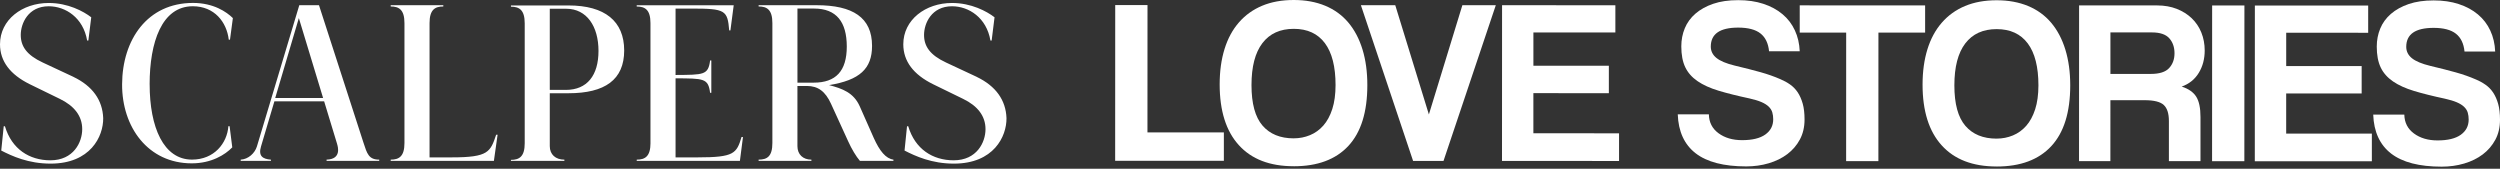 <svg width="800" height="54" viewBox="0 0 800 54" fill="none" xmlns="http://www.w3.org/2000/svg">
<rect x="0" y="0" width="800" height="54" fill="#333333" stroke="none"/>
<path d="M356.85 51.45L356.871 1.626H367.2L367.186 42.374H391.636V51.464L356.85 51.45Z" fill="white"/>
<path d="M413.986 53.194C406.355 53.194 400.499 50.943 396.418 46.433C392.331 41.93 390.294 35.453 390.294 26.997C390.294 22.793 390.817 19.019 391.856 15.67C392.895 12.32 394.436 9.478 396.466 7.157C398.496 4.83 400.974 3.058 403.898 1.835C406.823 0.612 410.188 0 414.007 0C417.771 0 421.129 0.618 424.075 1.841C427.02 3.071 429.483 4.857 431.465 7.213C433.447 9.569 434.954 12.432 435.993 15.809C437.032 19.186 437.548 23.001 437.548 27.254C437.548 35.856 435.525 42.333 431.486 46.683C427.447 51.033 421.611 53.208 413.986 53.201V53.194ZM413.993 44.265C415.824 44.265 417.558 43.931 419.196 43.25C420.833 42.576 422.251 41.555 423.469 40.179C424.68 38.803 425.637 37.038 426.332 34.891C427.027 32.743 427.371 30.186 427.378 27.24C427.378 21.34 426.242 16.858 423.964 13.807C421.687 10.757 418.37 9.228 414.007 9.228C409.651 9.228 406.307 10.75 403.974 13.801C401.641 16.851 400.478 21.326 400.478 27.233C400.478 33.139 401.648 37.448 404.001 40.179C406.355 42.91 409.685 44.272 413.993 44.272V44.265Z" fill="white"/>
<path d="M452.185 51.485L435.484 1.654H446.48L457.243 36.628L467.957 1.668H478.658L461.922 51.492H452.185V51.485Z" fill="white"/>
<path d="M480.661 1.668L516.919 1.682V10.389L490.687 10.382V21.035L514.834 21.042V29.818L490.68 29.811V42.646L518.095 42.66V51.513L480.64 51.499L480.661 1.668Z" fill="white"/>
<path d="M566.1 16.414C565.852 13.864 564.937 11.96 563.355 10.709C561.772 9.458 559.391 8.833 556.219 8.833C550.376 8.833 547.452 10.855 547.452 14.906C547.452 16.358 548.057 17.567 549.268 18.547C550.479 19.52 552.427 20.34 555.097 20.986C558.269 21.737 561.015 22.439 563.348 23.092C565.674 23.745 567.807 24.495 569.734 25.343C570.821 25.795 571.853 26.358 572.816 27.032C573.78 27.706 574.599 28.547 575.266 29.547C575.934 30.548 576.464 31.75 576.863 33.147C577.262 34.55 577.455 36.246 577.455 38.247C577.455 40.652 576.959 42.778 575.968 44.627C574.977 46.475 573.635 48.038 571.949 49.317C570.263 50.589 568.282 51.569 566.004 52.242C563.726 52.917 561.325 53.25 558.799 53.25C551.615 53.25 546.22 51.846 542.6 49.046C538.987 46.246 537.081 42.09 536.882 36.587H546.839C546.887 39.144 547.913 41.152 549.922 42.632C551.931 44.112 554.443 44.849 557.464 44.849C560.733 44.849 563.21 44.251 564.896 43.049C566.582 41.847 567.428 40.228 567.428 38.171C567.428 37.372 567.332 36.635 567.132 35.954C566.933 35.28 566.548 34.669 565.983 34.12C565.412 33.571 564.634 33.084 563.644 32.654C562.653 32.23 561.366 31.84 559.783 31.486C556.019 30.687 552.764 29.867 550.012 29.047C547.266 28.22 544.995 27.192 543.213 25.969C541.43 24.746 540.116 23.259 539.276 21.5C538.437 19.749 538.017 17.526 538.017 14.822C538.017 12.773 538.389 10.848 539.132 9.048C539.875 7.248 541.017 5.685 542.552 4.357C544.087 3.03 545.986 1.981 548.236 1.21C550.493 0.438 553.15 0.049 556.226 0.049C559.198 0.049 561.875 0.438 564.249 1.216C566.63 1.995 568.667 3.093 570.38 4.524C572.087 5.949 573.415 7.679 574.351 9.701C575.294 11.723 575.81 13.968 575.913 16.414H566.1Z" fill="white"/>
<path d="M590.763 51.54L590.777 10.423H575.913V1.716L616.039 1.73V10.437H601.099L601.085 51.554H590.756L590.763 51.54Z" fill="white"/>
<path d="M638.913 53.278C631.281 53.278 625.425 51.026 621.344 46.516C617.257 42.014 615.22 35.537 615.22 27.08C615.22 22.876 615.743 19.103 616.782 15.753C617.821 12.404 619.362 9.562 621.392 7.241C623.422 4.913 625.9 3.141 628.824 1.918C631.749 0.695 635.114 0.084 638.933 0.084C642.697 0.084 646.055 0.702 649.001 1.925C651.946 3.155 654.409 4.941 656.391 7.297C658.373 9.652 659.88 12.515 660.919 15.892C661.958 19.27 662.474 23.085 662.474 27.337C662.474 35.94 660.451 42.416 656.412 46.767C652.373 51.117 646.537 53.292 638.913 53.285V53.278ZM638.913 44.355C640.743 44.355 642.477 44.022 644.115 43.341C645.753 42.667 647.17 41.645 648.388 40.269C649.599 38.893 650.556 37.128 651.251 34.981C651.946 32.834 652.29 30.277 652.297 27.33C652.297 21.431 651.161 16.949 648.884 13.898C646.606 10.848 643.289 9.319 638.926 9.319C634.57 9.319 631.226 10.841 628.893 13.891C626.56 16.942 625.397 21.417 625.397 27.323C625.397 33.23 626.567 37.538 628.921 40.269C631.274 43 634.605 44.362 638.913 44.362V44.355Z" fill="white"/>
<path d="M694.047 51.575V38.747C694.047 36.343 693.51 34.633 692.416 33.605C691.328 32.577 689.292 32.069 686.326 32.062H675.329L675.322 51.568H665.289L665.31 1.737H690.351C692.629 1.744 694.7 2.112 696.558 2.835C698.416 3.565 700.013 4.565 701.348 5.837C702.683 7.116 703.715 8.638 704.431 10.416C705.146 12.195 705.504 14.106 705.504 16.156C705.504 18.859 704.871 21.25 703.605 23.321C702.339 25.398 700.522 26.858 698.141 27.705C700.316 28.407 701.864 29.484 702.786 30.93C703.701 32.382 704.162 34.557 704.155 37.455V51.561H694.047V51.575ZM675.336 10.375V23.654H688.259C691.033 23.654 692.987 23.029 694.129 21.778C695.272 20.527 695.843 18.95 695.843 17.053C695.843 15.1 695.285 13.502 694.171 12.251C693.056 11 691.211 10.375 688.638 10.375H675.336Z" fill="white"/>
<path d="M707.885 1.758H718.214L718.193 51.589H707.864L707.885 1.758Z" fill="white"/>
<path d="M721.558 1.765L757.817 1.779V10.486L731.585 10.479V21.132L755.731 21.139V29.915L731.578 29.908V42.743L758.993 42.757V51.61L721.538 51.596L721.558 1.765Z" fill="white"/>
<path d="M788.646 16.497C788.398 13.947 787.483 12.043 785.9 10.792C784.317 9.541 781.936 8.916 778.764 8.916C772.922 8.916 769.997 10.938 769.997 14.989C769.997 16.441 770.602 17.651 771.814 18.63C773.025 19.603 774.972 20.423 777.642 21.069C780.814 21.82 783.56 22.522 785.893 23.175C788.219 23.828 790.352 24.579 792.279 25.426C793.366 25.878 794.398 26.441 795.362 27.115C796.325 27.789 797.144 28.63 797.812 29.631C798.479 30.631 799.009 31.833 799.408 33.23C799.807 34.634 800 36.329 800 38.331C800 40.735 799.504 42.861 798.514 44.71C797.523 46.558 796.181 48.122 794.495 49.4C792.809 50.672 790.827 51.652 788.549 52.326C786.271 53 783.87 53.333 781.344 53.333C774.16 53.333 768.765 51.93 765.145 49.129C761.533 46.329 759.627 42.173 759.427 36.67H769.384C769.433 39.227 770.458 41.235 772.467 42.715C774.477 44.196 776.989 44.932 780.009 44.932C783.278 44.932 785.755 44.334 787.441 43.132C789.127 41.93 789.974 40.311 789.974 38.254C789.974 37.455 789.877 36.718 789.678 36.037C789.478 35.363 789.093 34.752 788.529 34.203C787.957 33.654 787.18 33.167 786.189 32.737C785.198 32.313 783.911 31.924 782.328 31.569C778.564 30.77 775.309 29.95 772.557 29.13C769.811 28.303 767.54 27.275 765.758 26.052C763.976 24.829 762.661 23.342 761.822 21.584C760.982 19.832 760.563 17.609 760.563 14.906C760.563 12.856 760.934 10.931 761.677 9.131C762.42 7.331 763.563 5.768 765.097 4.441C766.632 3.113 768.531 2.064 770.781 1.293C773.038 0.521 775.695 0.132 778.771 0.132C781.744 0.132 784.42 0.521 786.794 1.3C789.175 2.078 791.212 3.176 792.926 4.607C794.632 6.032 795.961 7.762 796.896 9.784C797.839 11.806 798.355 14.051 798.458 16.497H788.646Z" fill="white"/>
<path d="M88.069 31.36L95.631 5.788L103.393 31.36H88.069ZM181.195 2.8C187.773 2.8 191.517 8.443 191.517 16.281C191.517 24.119 187.897 28.768 181.057 28.768H175.93V2.8H181.195ZM260.51 2.738C267.68 2.738 270.97 7.053 270.97 14.891C270.97 22.73 267.481 26.447 260.379 26.447H255.184V2.738H260.51ZM163.503 51.484H180.603V51.088C177.775 51.088 175.93 49.428 175.93 46.773V29.838H181.917C193.561 29.838 199.74 25.523 199.74 16.156C199.74 6.789 193.561 1.744 181.917 1.744H163.503V2.14C166.2 2.14 167.907 3.203 167.907 7.456V45.842C167.907 50.095 166.2 51.158 163.503 51.158V51.491V51.484ZM158.046 51.484L159.229 43.118H158.768C156.924 48.628 156.27 50.359 144.627 50.359H137.456V7.386C137.456 3.134 139.163 2.071 141.861 2.071V1.674H125.022V2.071C127.719 2.071 129.426 3.134 129.426 7.386V45.772C129.426 50.025 127.719 51.088 125.022 51.088V51.484H158.046ZM107.859 46.036C108.121 46.898 109.373 50.949 104.508 51.081V51.477H121.347V51.081C117.996 51.081 117.466 49.219 116.282 45.571L102.079 1.674H95.769L82.219 46.836C81.559 49.025 79.46 50.956 77.024 51.088V51.484H86.692V51.088C83.995 50.887 82.612 49.893 83.534 46.836L87.807 32.423H103.724L107.866 46.036H107.859ZM242.749 51.484H259.65V51.088C256.952 51.088 255.177 49.428 255.177 46.773V27.511H258.205C261.824 27.511 264.123 29.303 265.898 33.153L271.424 45.237C272.539 47.697 273.922 50.018 275.174 51.477H285.896V51.081C283.46 50.748 281.492 48.357 279.585 44.105L275.113 34.008C273.138 29.623 269.587 28.365 265.313 27.233C275.113 25.641 279.056 21.986 279.056 14.683C279.056 5.587 272.876 1.667 261.301 1.667H242.756V2.064C245.454 2.064 247.16 3.127 247.16 7.379V45.765C247.16 50.018 245.515 51.081 242.756 51.081V51.477L242.749 51.484ZM208.156 45.772C208.156 50.025 206.45 51.088 203.752 51.088V51.484H236.769L237.753 43.847H237.292C235.716 49.094 234.925 50.359 223.35 50.359H216.18V25.058C225.126 25.127 226.64 24.988 227.232 29.706H227.624V19.346H227.232C226.64 24.064 225.126 23.925 216.18 23.994V2.745H221.375C232.097 2.745 232.819 3.273 233.342 9.721H233.734L234.787 1.688H203.745V2.084C206.443 2.084 208.149 3.148 208.149 7.4V45.786L208.156 45.772ZM312.534 24.585L302.734 20.006C297.608 17.615 295.695 14.829 295.695 11.174C295.695 7.518 298.062 2.008 304.641 2.008C310.036 2.008 315.692 5.663 316.938 12.966H317.33L318.252 5.531C315.754 3.606 310.82 0.952 304.641 0.952C296.156 0.952 289.054 6.33 289.054 14.169C289.054 19.617 292.343 23.862 298.523 26.92L308.191 31.638C312.864 33.897 315.362 37.149 315.362 41.332C315.362 45.515 312.602 51.297 305.171 51.297C298.461 51.297 292.805 47.711 290.637 40.408H290.245L289.453 48.177C292.942 49.969 298.138 52.36 305.239 52.36C317.997 52.36 322.14 43.66 322.078 37.816C321.879 32.041 318.658 27.524 312.54 24.599L312.534 24.585ZM47.881 26.976C47.881 13.557 51.762 2.001 61.692 2.001C68.601 2.001 72.544 7.046 73.205 12.695H73.597L74.519 5.788C72.482 3.794 68.339 0.938 61.761 0.938C47.158 0.938 39.135 12.695 39.073 26.968C39.004 40.651 47.358 52.27 61.369 52.27C67.617 52.27 72.021 49.546 74.326 47.155L73.473 40.38H73.081C72.689 45.828 68.546 51.074 61.437 51.074C52.361 51.074 47.888 40.783 47.888 26.968L47.881 26.976ZM23.479 24.585L13.68 20.006C8.554 17.615 6.641 14.829 6.641 11.174C6.641 7.518 9.008 2.008 15.586 2.008C20.982 2.008 26.638 5.663 27.884 12.966H28.276L29.198 5.531C26.7 3.606 21.766 0.952 15.586 0.952C7.102 0.952 0 6.33 0 14.169C0 19.617 3.289 23.862 9.469 26.92L19.137 31.638C23.81 33.897 26.308 37.149 26.308 41.332C26.308 45.515 23.548 51.297 16.116 51.297C9.407 51.297 3.75 47.711 1.583 40.408H1.191L0.399 48.177C3.888 49.969 9.083 52.36 16.185 52.36C28.943 52.36 33.086 43.66 33.024 37.816C32.825 32.041 29.604 27.524 23.486 24.599L23.479 24.585Z" fill="white"/>
</svg>
